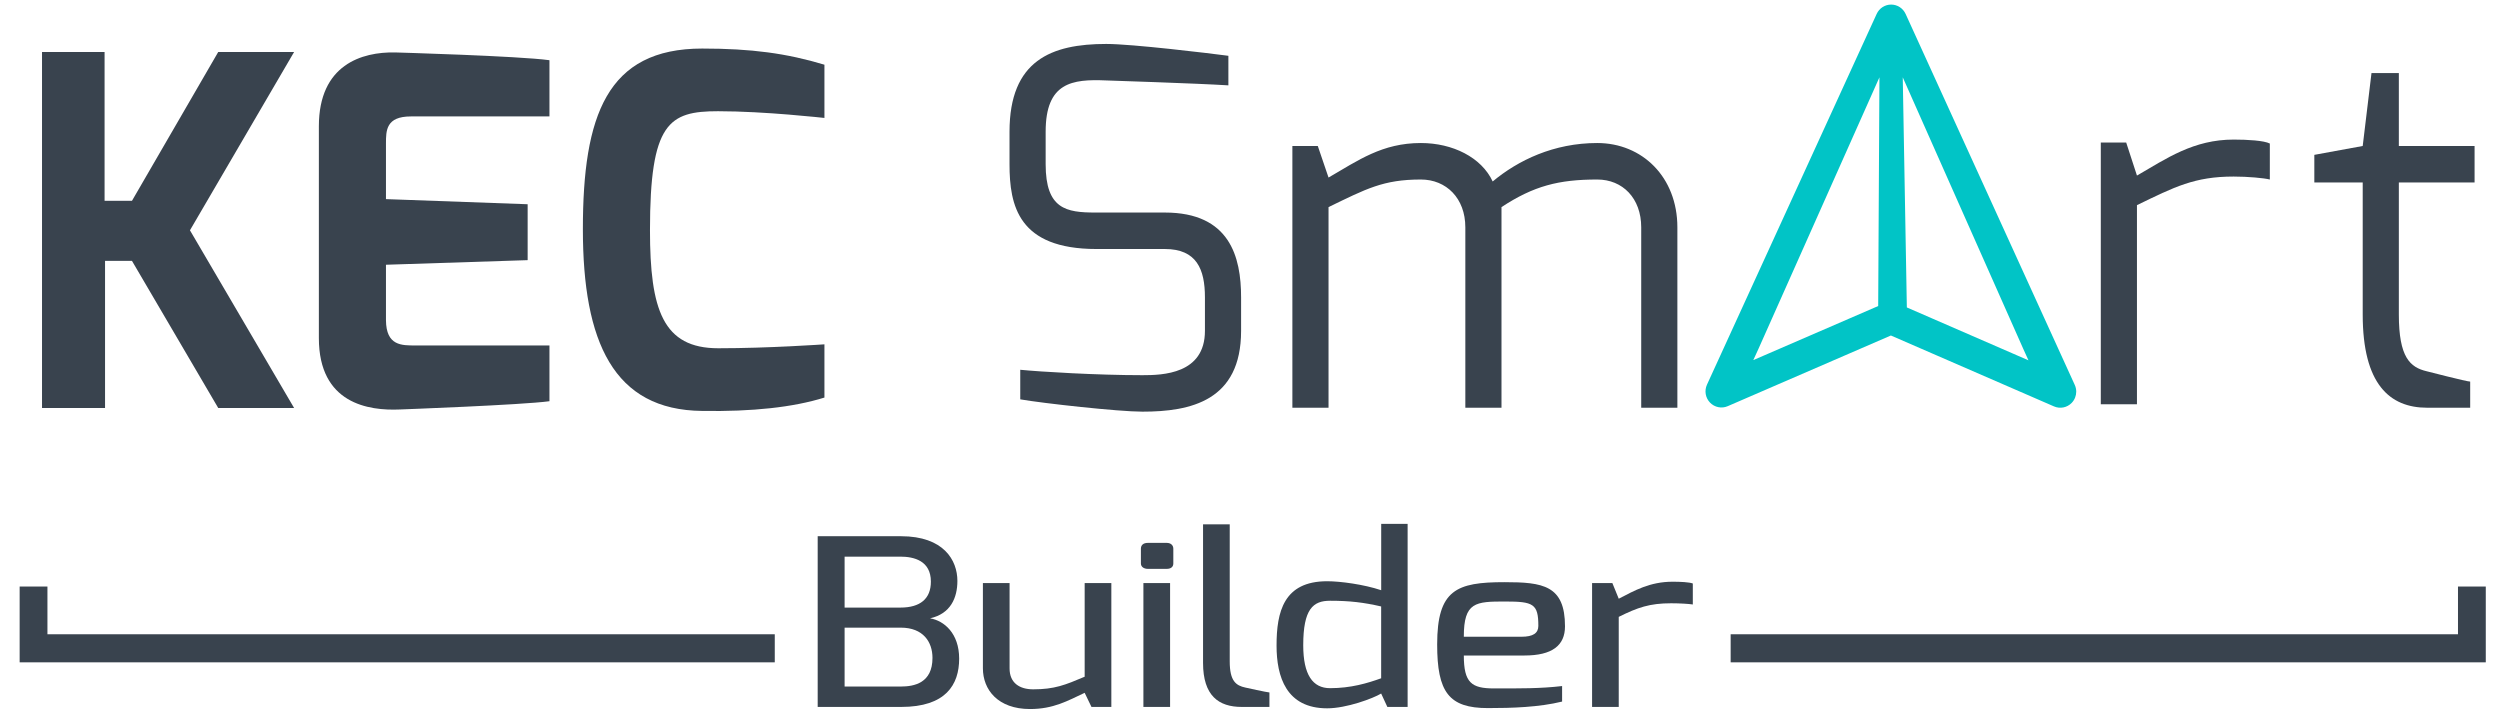 <?xml version="1.0" encoding="UTF-8"?>
<svg width="119px" height="34px" viewBox="0 0 119 34" version="1.1" xmlns="http://www.w3.org/2000/svg" xmlns:xlink="http://www.w3.org/1999/xlink">
    <!-- Generator: Sketch 51.3 (57544) - http://www.bohemiancoding.com/sketch -->
    <title>LOGO-SMART-BUILDER</title>
    <desc>Created with Sketch.</desc>
    <defs>
        <polygon id="path-1" points="0 46 125.9 46 125.9 0.002 0 0.002"></polygon>
    </defs>
    <g id="Symbols" stroke="none" stroke-width="1" fill="none" fill-rule="evenodd">
        <g id="FOOTER-OK" transform="translate(-1173, -314)">
            <g id="Group-7">
                <g id="Group-3">
                    <g id="LOGO-SMART-BUILDER" transform="translate(1169, 308)">
                        <g id="Group-11">
                            <path d="M46.878,38.679 C47.519,38.679 48.386,38.512 48.386,37.316 C48.386,36.557 47.944,35.876 46.878,35.876 L44.203,35.876 L44.203,38.679 L46.878,38.679 Z M46.857,34.921 C47.799,34.921 48.31,34.505 48.31,33.685 C48.31,32.696 47.512,32.496 46.857,32.496 L44.203,32.496 L44.203,34.921 L46.857,34.921 Z M42.922,31.524 L46.888,31.524 C48.923,31.524 49.572,32.67 49.572,33.65 C49.572,34.451 49.253,35.214 48.271,35.432 C48.943,35.546 49.656,36.15 49.656,37.352 C49.656,38.588 49.023,39.65 46.898,39.65 L42.922,39.65 L42.922,31.524 Z" id="Fill-1" fill="#39434E"></path>
                            <path d="M50.786,33.755 L52.056,33.755 L52.056,37.819 C52.056,38.512 52.536,38.812 53.18,38.812 C54.195,38.812 54.702,38.606 55.63,38.212 L55.63,33.755 L56.9,33.755 L56.9,39.65 L55.954,39.65 L55.63,38.978 C54.819,39.357 54.147,39.75 53.029,39.75 C51.5,39.75 50.786,38.83 50.786,37.813 L50.786,33.755 Z" id="Fill-3" fill="#39434E"></path>
                            <mask id="mask-2" fill="white">
                                <use xlink:href="#path-1"></use>
                            </mask>
                            <g id="Clip-6"></g>
                            <path d="M58.426,39.65 L59.696,39.65 L59.696,33.755 L58.426,33.755 L58.426,39.65 Z M58.307,32.118 C58.307,31.951 58.417,31.841 58.638,31.841 L59.535,31.841 C59.742,31.841 59.85,31.963 59.85,32.118 L59.85,32.822 C59.85,32.989 59.728,33.078 59.535,33.078 L58.638,33.078 C58.445,33.078 58.307,32.978 58.307,32.822 L58.307,32.118 Z" id="Fill-5" fill="#39434E" mask="url(#mask-2)"></path>
                            <path d="M61.265,30.958 L62.535,30.958 L62.535,37.485 C62.535,38.421 62.835,38.633 63.28,38.728 C63.28,38.728 64.328,38.961 64.425,38.961 L64.425,39.65 L63.107,39.65 C62.008,39.65 61.265,39.117 61.265,37.552 L61.265,30.958 Z" id="Fill-7" fill="#39434E" mask="url(#mask-2)"></path>
                            <path d="M67.31,38.757 C68.301,38.757 69.089,38.522 69.743,38.286 L69.743,34.867 C68.913,34.678 68.265,34.596 67.31,34.596 C66.501,34.596 66.034,34.988 66.034,36.714 C66.034,38.122 66.487,38.757 67.31,38.757 M67.173,33.667 C67.794,33.667 68.92,33.817 69.745,34.094 L69.745,30.936 L71.003,30.936 L71.003,39.65 L70.038,39.65 L69.743,39.012 C69.358,39.246 68.093,39.716 67.173,39.716 C65.226,39.716 64.764,38.216 64.764,36.73 C64.764,35.119 65.104,33.667 67.173,33.667" id="Fill-8" fill="#39434E" mask="url(#mask-2)"></path>
                            <path d="M76.426,36.309 C76.977,36.309 77.225,36.136 77.225,35.793 C77.225,34.742 76.988,34.632 75.651,34.632 C74.239,34.632 73.674,34.653 73.678,36.309 L76.426,36.309 Z M75.61,33.711 C77.443,33.711 78.494,33.861 78.494,35.815 C78.494,36.723 77.887,37.202 76.562,37.202 L73.678,37.202 C73.678,38.501 74.045,38.769 75.114,38.769 C76.342,38.769 77.321,38.778 78.356,38.656 L78.356,39.395 C77.261,39.665 75.969,39.705 74.824,39.705 C72.961,39.705 72.409,38.944 72.409,36.675 C72.409,34.071 73.331,33.711 75.61,33.711 Z" id="Fill-9" fill="#39434E" mask="url(#mask-2)"></path>
                            <path d="M79.783,33.755 L80.749,33.755 L81.052,34.499 C81.803,34.109 82.541,33.69 83.613,33.69 C83.99,33.69 84.404,33.709 84.578,33.774 L84.578,34.773 C84.404,34.744 83.951,34.716 83.547,34.716 C82.525,34.716 81.955,34.914 81.052,35.363 L81.052,39.65 L79.783,39.65 L79.783,33.755 Z" id="Fill-10" fill="#39434E" mask="url(#mask-2)"></path>
                        </g>
                        <polygon id="Fill-12" fill="#39434E" points="6 8.474 8.978 8.474 8.978 15.558 10.282 15.558 14.388 8.474 18 8.474 13.042 16.962 18 25.421 14.388 25.421 10.282 18.418 9 18.418 9 25.421 6 25.421"></polygon>
                        <g id="Group-31" transform="translate(4.8, 6.053)">
                            <path d="M14.378,5.958 C14.378,3.021 16.43,2.412 18.006,2.443 C18.006,2.443 23.886,2.61 25.354,2.813 L25.354,5.489 L18.758,5.489 C17.572,5.489 17.572,6.16 17.572,6.784 L17.572,9.425 L24.316,9.669 L24.316,12.33 L17.572,12.549 L17.572,15.189 C17.582,16.414 18.325,16.391 18.987,16.391 L25.354,16.391 L25.354,19.045 C24.061,19.223 18.234,19.438 18.234,19.438 C16.744,19.505 14.378,19.163 14.378,16.041 L14.378,5.958 Z" id="Fill-13" fill="#39434E"></path>
                            <path d="M32.625,2.258 C34.966,2.258 36.646,2.485 38.443,3.027 L38.443,5.561 C38.421,5.561 35.615,5.241 33.378,5.241 C31.04,5.241 30.139,5.783 30.139,10.906 C30.139,14.698 30.757,16.524 33.391,16.524 C35.786,16.524 38.443,16.337 38.443,16.337 L38.443,18.871 C36.946,19.337 35.016,19.545 32.625,19.507 C28.404,19.469 26.945,16.225 26.945,10.859 C26.945,5.449 28.084,2.258 32.625,2.258" id="Fill-15" fill="#39434E"></path>
                            <path d="M47.253,6.216 C47.253,2.814 49.253,2.039 51.857,2.039 C53.09,2.039 56.787,2.485 57.671,2.603 L57.671,4.01 C56.183,3.916 51.857,3.776 51.857,3.776 C50.229,3.705 48.973,3.87 48.973,6.216 L48.973,7.764 C48.973,9.899 49.95,10.064 51.346,10.064 L54.648,10.064 C57.741,10.064 58.276,12.175 58.276,14.099 L58.276,15.695 C58.276,19.026 55.88,19.542 53.578,19.542 C52.439,19.542 48.834,19.143 47.764,18.956 L47.764,17.548 C48.694,17.642 51.415,17.806 53.578,17.806 C54.532,17.806 56.555,17.759 56.555,15.695 L56.555,14.099 C56.555,12.762 56.159,11.8 54.648,11.8 L51.392,11.8 C47.671,11.8 47.253,9.735 47.253,7.764 L47.253,6.216 Z" id="Fill-17" fill="#39434E"></path>
                            <path d="M60.717,6.896 L61.927,6.896 L62.438,8.398 C63.857,7.577 64.996,6.755 66.834,6.755 C68.345,6.755 69.717,7.436 70.252,8.585 C71.461,7.577 73.159,6.755 75.229,6.755 C77.368,6.755 79.043,8.374 79.043,10.767 L79.043,19.355 L77.322,19.355 L77.322,10.767 C77.322,9.383 76.438,8.492 75.229,8.492 C73.392,8.492 72.206,8.797 70.671,9.805 L70.671,10.721 L70.671,19.355 L68.95,19.355 L68.95,10.767 C68.95,9.383 68.043,8.492 66.834,8.492 C65.043,8.492 64.229,8.937 62.438,9.805 L62.438,19.355 L60.717,19.355 L60.717,6.896 Z" id="Fill-19" fill="#39434E"></path>
                            <path d="M99.198,6.732 L100.407,6.732 L100.919,8.304 C102.337,7.483 103.616,6.591 105.523,6.591 C106.198,6.591 106.965,6.638 107.244,6.779 L107.244,8.492 C106.965,8.421 106.198,8.351 105.523,8.351 C103.663,8.351 102.709,8.844 100.919,9.712 L100.919,19.19 L99.198,19.19 L99.198,6.732 Z" id="Fill-21" fill="#39434E"></path>
                            <path d="M109.362,7.318 L111.665,6.896 L112.083,3.424 L113.385,3.424 L113.385,6.896 L116.99,6.896 L116.99,8.632 L113.385,8.632 L113.385,14.92 C113.385,16.962 113.92,17.431 114.711,17.619 C114.711,17.619 116.618,18.111 116.781,18.111 L116.781,19.355 L114.734,19.355 C112.944,19.355 111.665,18.229 111.665,14.92 L111.665,8.632 L109.362,8.632 L109.362,7.318 Z" id="Fill-23" fill="#39434E"></path>
                            <path d="M95.223,16.867 L89.966,14.581 L89.771,3.628 L95.509,16.556 L95.755,17.098 L95.223,16.867 Z M88.602,14.514 L83.19,16.858 L82.657,17.088 L82.905,16.547 L88.661,3.627 L88.602,14.514 Z M81.141,16.752 L80.452,18.257 C80.32,18.545 80.378,18.884 80.597,19.111 C80.816,19.338 81.151,19.406 81.439,19.281 L89.207,15.917 L96.97,19.292 C97.259,19.418 97.594,19.351 97.813,19.124 C97.954,18.978 98.029,18.785 98.029,18.59 C98.029,18.482 98.006,18.373 97.959,18.27 L89.907,0.61 C89.783,0.339 89.515,0.165 89.219,0.165 C88.923,0.165 88.654,0.338 88.53,0.609 L81.898,15.098 L81.141,16.752 Z" id="Fill-25" fill="#01C4C6"></path>
                            <polygon id="Stroke-27" fill="#39434E" fill-rule="nonzero" points="1.458 30.138 36.079 30.138 36.079 31.474 0.135 31.474 0.135 27.866 1.458 27.866"></polygon>
                            <polygon id="Stroke-29" fill="#39434E" fill-rule="nonzero" points="116.2 27.866 117.523 27.866 117.523 31.474 81.579 31.474 81.579 30.138 116.2 30.138"></polygon>
                        </g>
                    </g>
                </g>
            </g>
        </g>
    </g>
</svg>